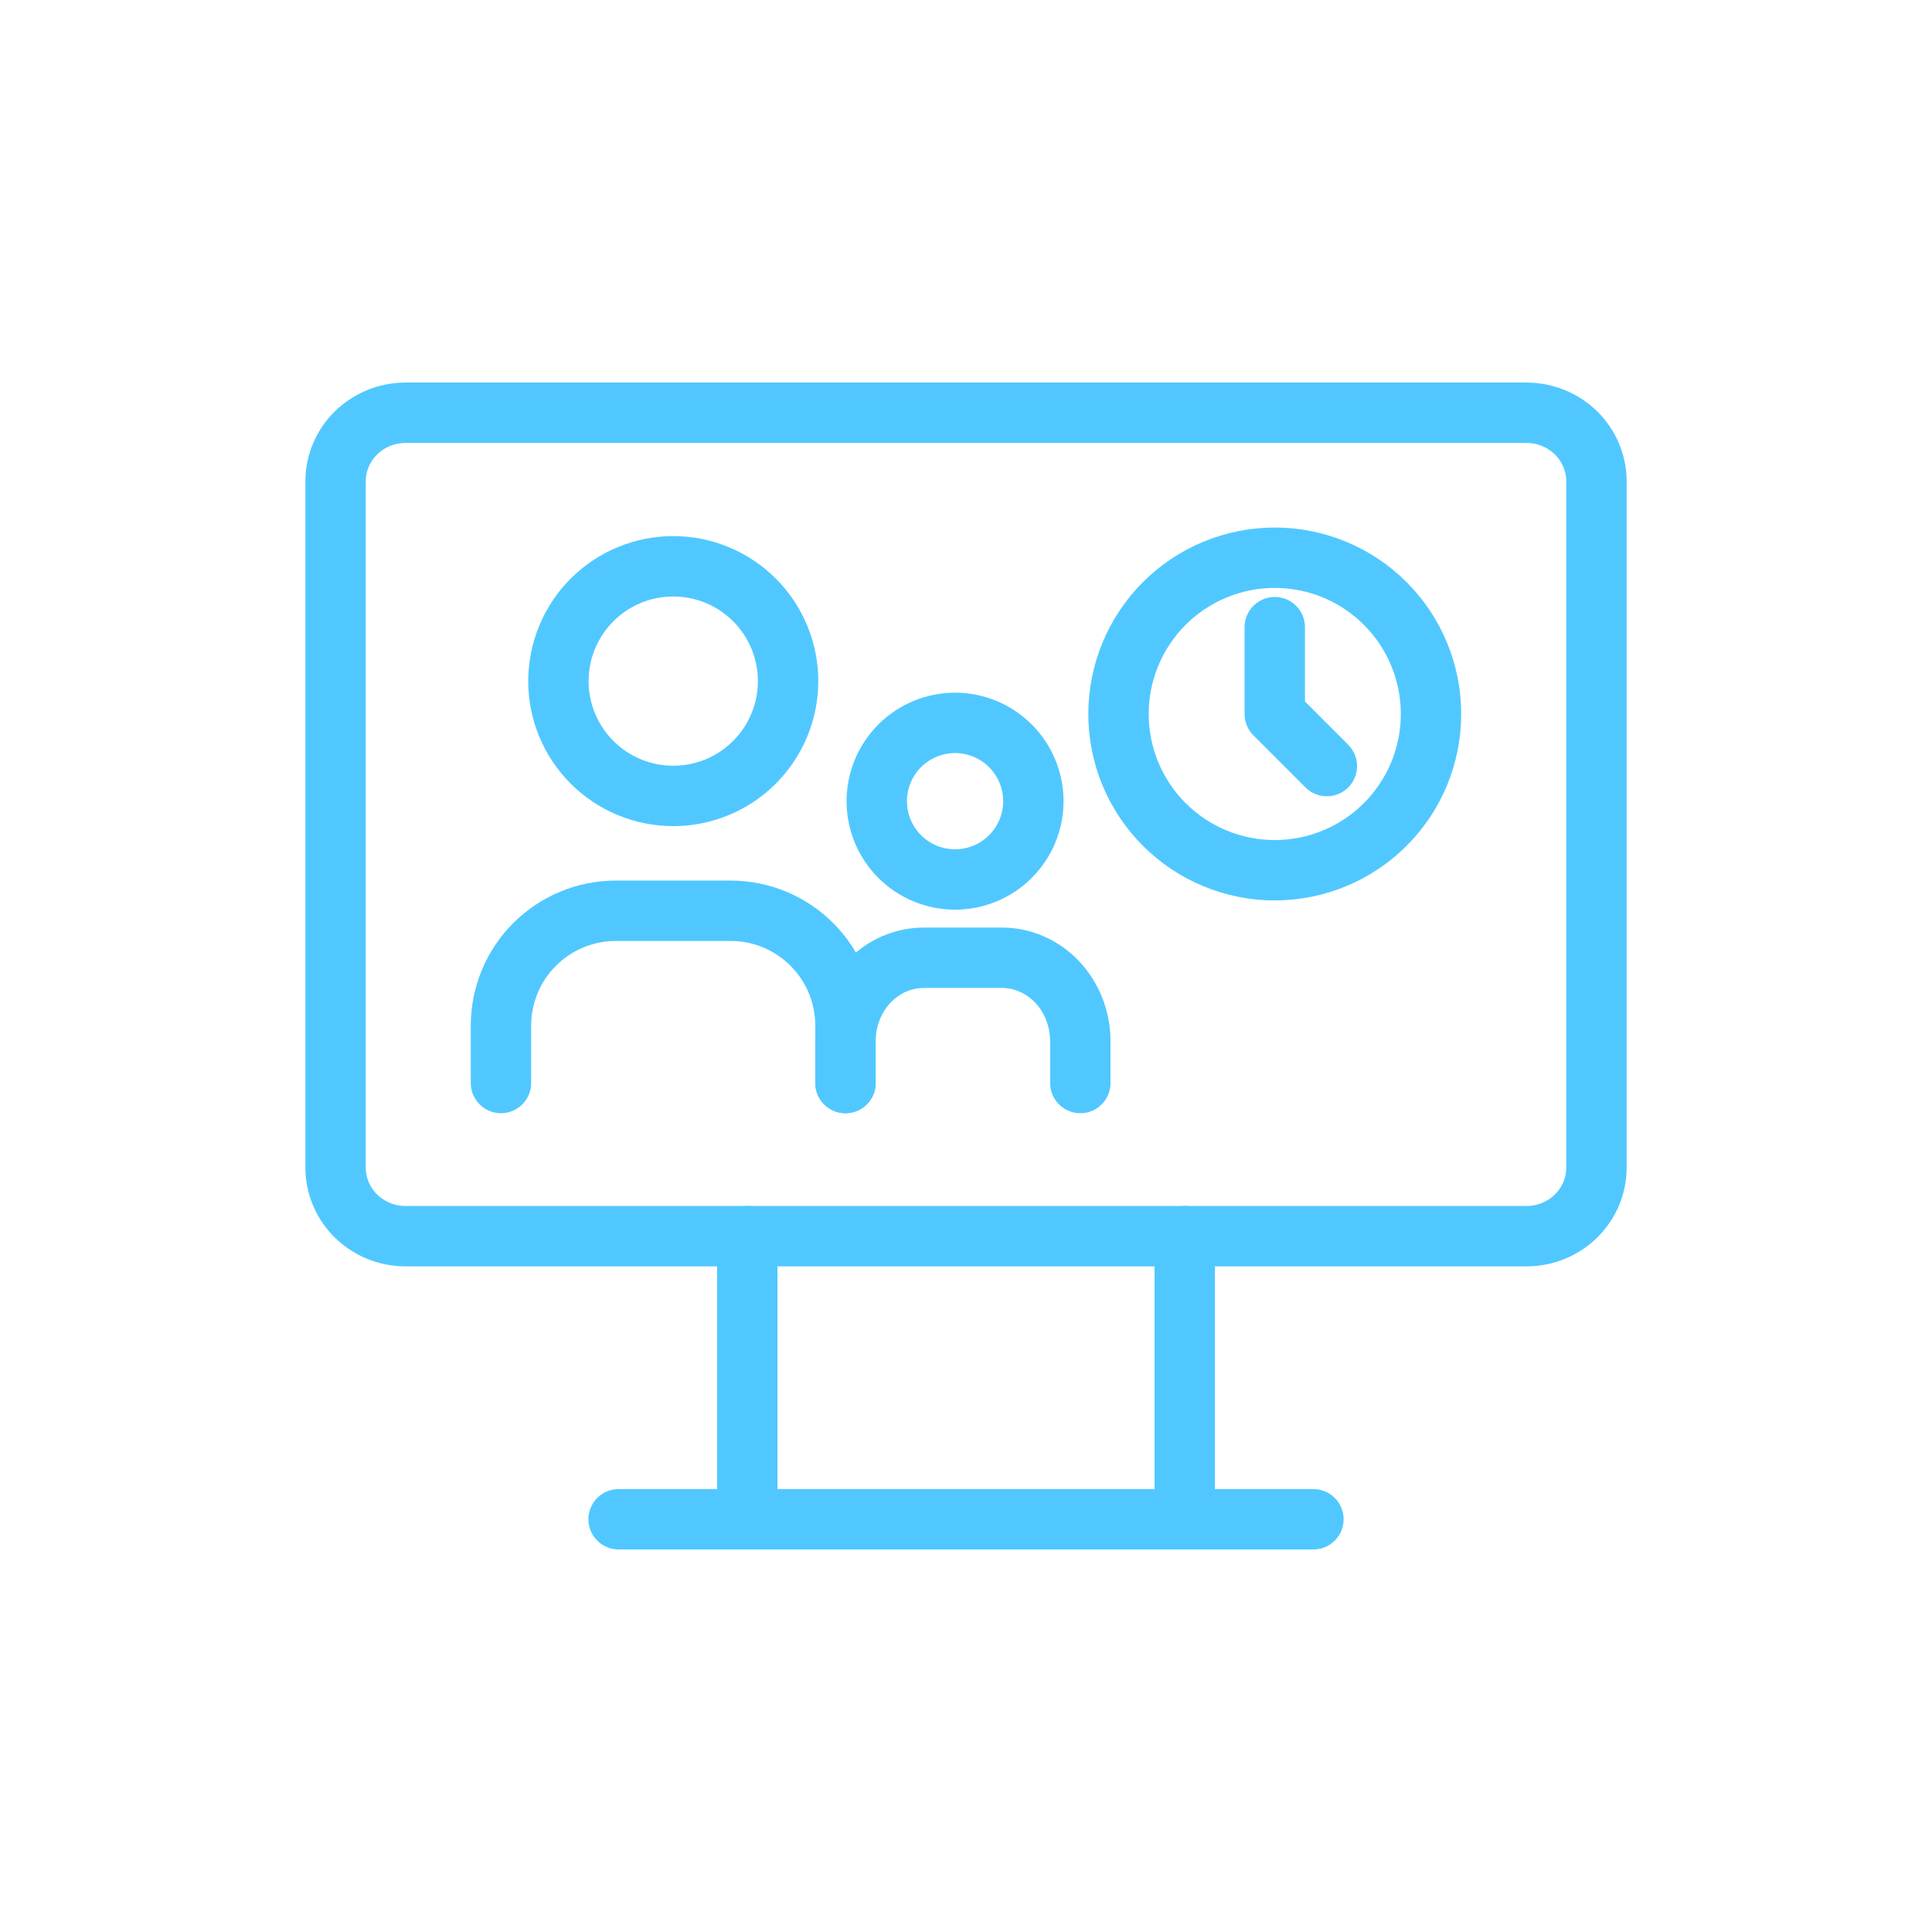<svg width="80" height="80" viewBox="0 0 80 80" fill="none" xmlns="http://www.w3.org/2000/svg">
<path d="M13.895 19.933C13.895 19.179 14.2 18.456 14.744 17.923C15.288 17.391 16.026 17.091 16.795 17.091H63.205C63.975 17.091 64.713 17.391 65.257 17.923C65.8 18.456 66.106 19.179 66.106 19.933V48.347C66.106 49.101 65.8 49.823 65.257 50.356C64.713 50.889 63.975 51.188 63.205 51.188H16.795C16.026 51.188 15.288 50.889 14.744 50.356C14.2 49.823 13.895 49.101 13.895 48.347V19.933Z" stroke="#50C8FF" stroke-width="2.5" stroke-linecap="round" stroke-linejoin="round"/>
<path d="M25.615 62.91H54.385" stroke="#50C8FF" stroke-width="2.5" stroke-linecap="round" stroke-linejoin="round"/>
<path d="M30.943 51.188V62.909" stroke="#50C8FF" stroke-width="2.5" stroke-linecap="round" stroke-linejoin="round"/>
<path d="M49.057 51.188V62.909" stroke="#50C8FF" stroke-width="2.5" stroke-linecap="round" stroke-linejoin="round"/>
<path d="M46.315 29.564C46.315 30.414 46.482 31.256 46.807 32.041C47.132 32.825 47.609 33.539 48.21 34.14C48.81 34.74 49.524 35.217 50.309 35.542C51.094 35.867 51.935 36.035 52.785 36.035C53.635 36.035 54.476 35.867 55.261 35.542C56.046 35.217 56.759 34.74 57.36 34.14C57.961 33.539 58.438 32.825 58.763 32.041C59.088 31.256 59.255 30.414 59.255 29.564C59.255 27.848 58.574 26.203 57.36 24.989C56.147 23.776 54.501 23.094 52.785 23.094C51.069 23.094 49.423 23.776 48.21 24.989C46.996 26.203 46.315 27.848 46.315 29.564Z" stroke="#50C8FF" stroke-width="2.5" stroke-linecap="round" stroke-linejoin="round"/>
<path d="M52.785 25.97V29.565L54.942 31.722" stroke="#50C8FF" stroke-width="2.5" stroke-linecap="round" stroke-linejoin="round"/>
<path d="M23.123 28.204C23.123 29.465 23.624 30.674 24.516 31.566C25.407 32.458 26.617 32.958 27.878 32.958C29.139 32.958 30.348 32.458 31.24 31.566C32.132 30.674 32.633 29.465 32.633 28.204C32.633 26.942 32.132 25.733 31.24 24.841C30.348 23.95 29.139 23.449 27.878 23.449C26.617 23.449 25.407 23.95 24.516 24.841C23.624 25.733 23.123 26.942 23.123 28.204Z" stroke="#50C8FF" stroke-width="2.5" stroke-linecap="round" stroke-linejoin="round"/>
<path d="M36.305 33.175C36.305 34.035 36.646 34.86 37.254 35.468C37.862 36.076 38.687 36.417 39.547 36.417C40.406 36.417 41.231 36.076 41.839 35.468C42.447 34.86 42.789 34.035 42.789 33.175C42.789 32.316 42.447 31.491 41.839 30.883C41.231 30.275 40.406 29.933 39.547 29.933C38.687 29.933 37.862 30.275 37.254 30.883C36.646 31.491 36.305 32.316 36.305 33.175Z" stroke="#50C8FF" stroke-width="2.5" stroke-linecap="round" stroke-linejoin="round"/>
<path d="M20.744 44.845V42.468C20.744 41.207 21.245 39.997 22.137 39.106C23.029 38.214 24.238 37.713 25.499 37.713H30.254C31.515 37.713 32.724 38.214 33.616 39.106C34.508 39.997 35.009 41.207 35.009 42.468V44.845" stroke="#50C8FF" stroke-width="2.5" stroke-linecap="round" stroke-linejoin="round"/>
<path d="M35.008 44.846V43.117C35.008 42.2 35.349 41.32 35.957 40.671C36.565 40.023 37.39 39.659 38.25 39.659H41.492C42.352 39.659 43.176 40.023 43.784 40.671C44.392 41.32 44.734 42.2 44.734 43.117V44.846" stroke="#50C8FF" stroke-width="2.5" stroke-linecap="round" stroke-linejoin="round"/>
</svg>
